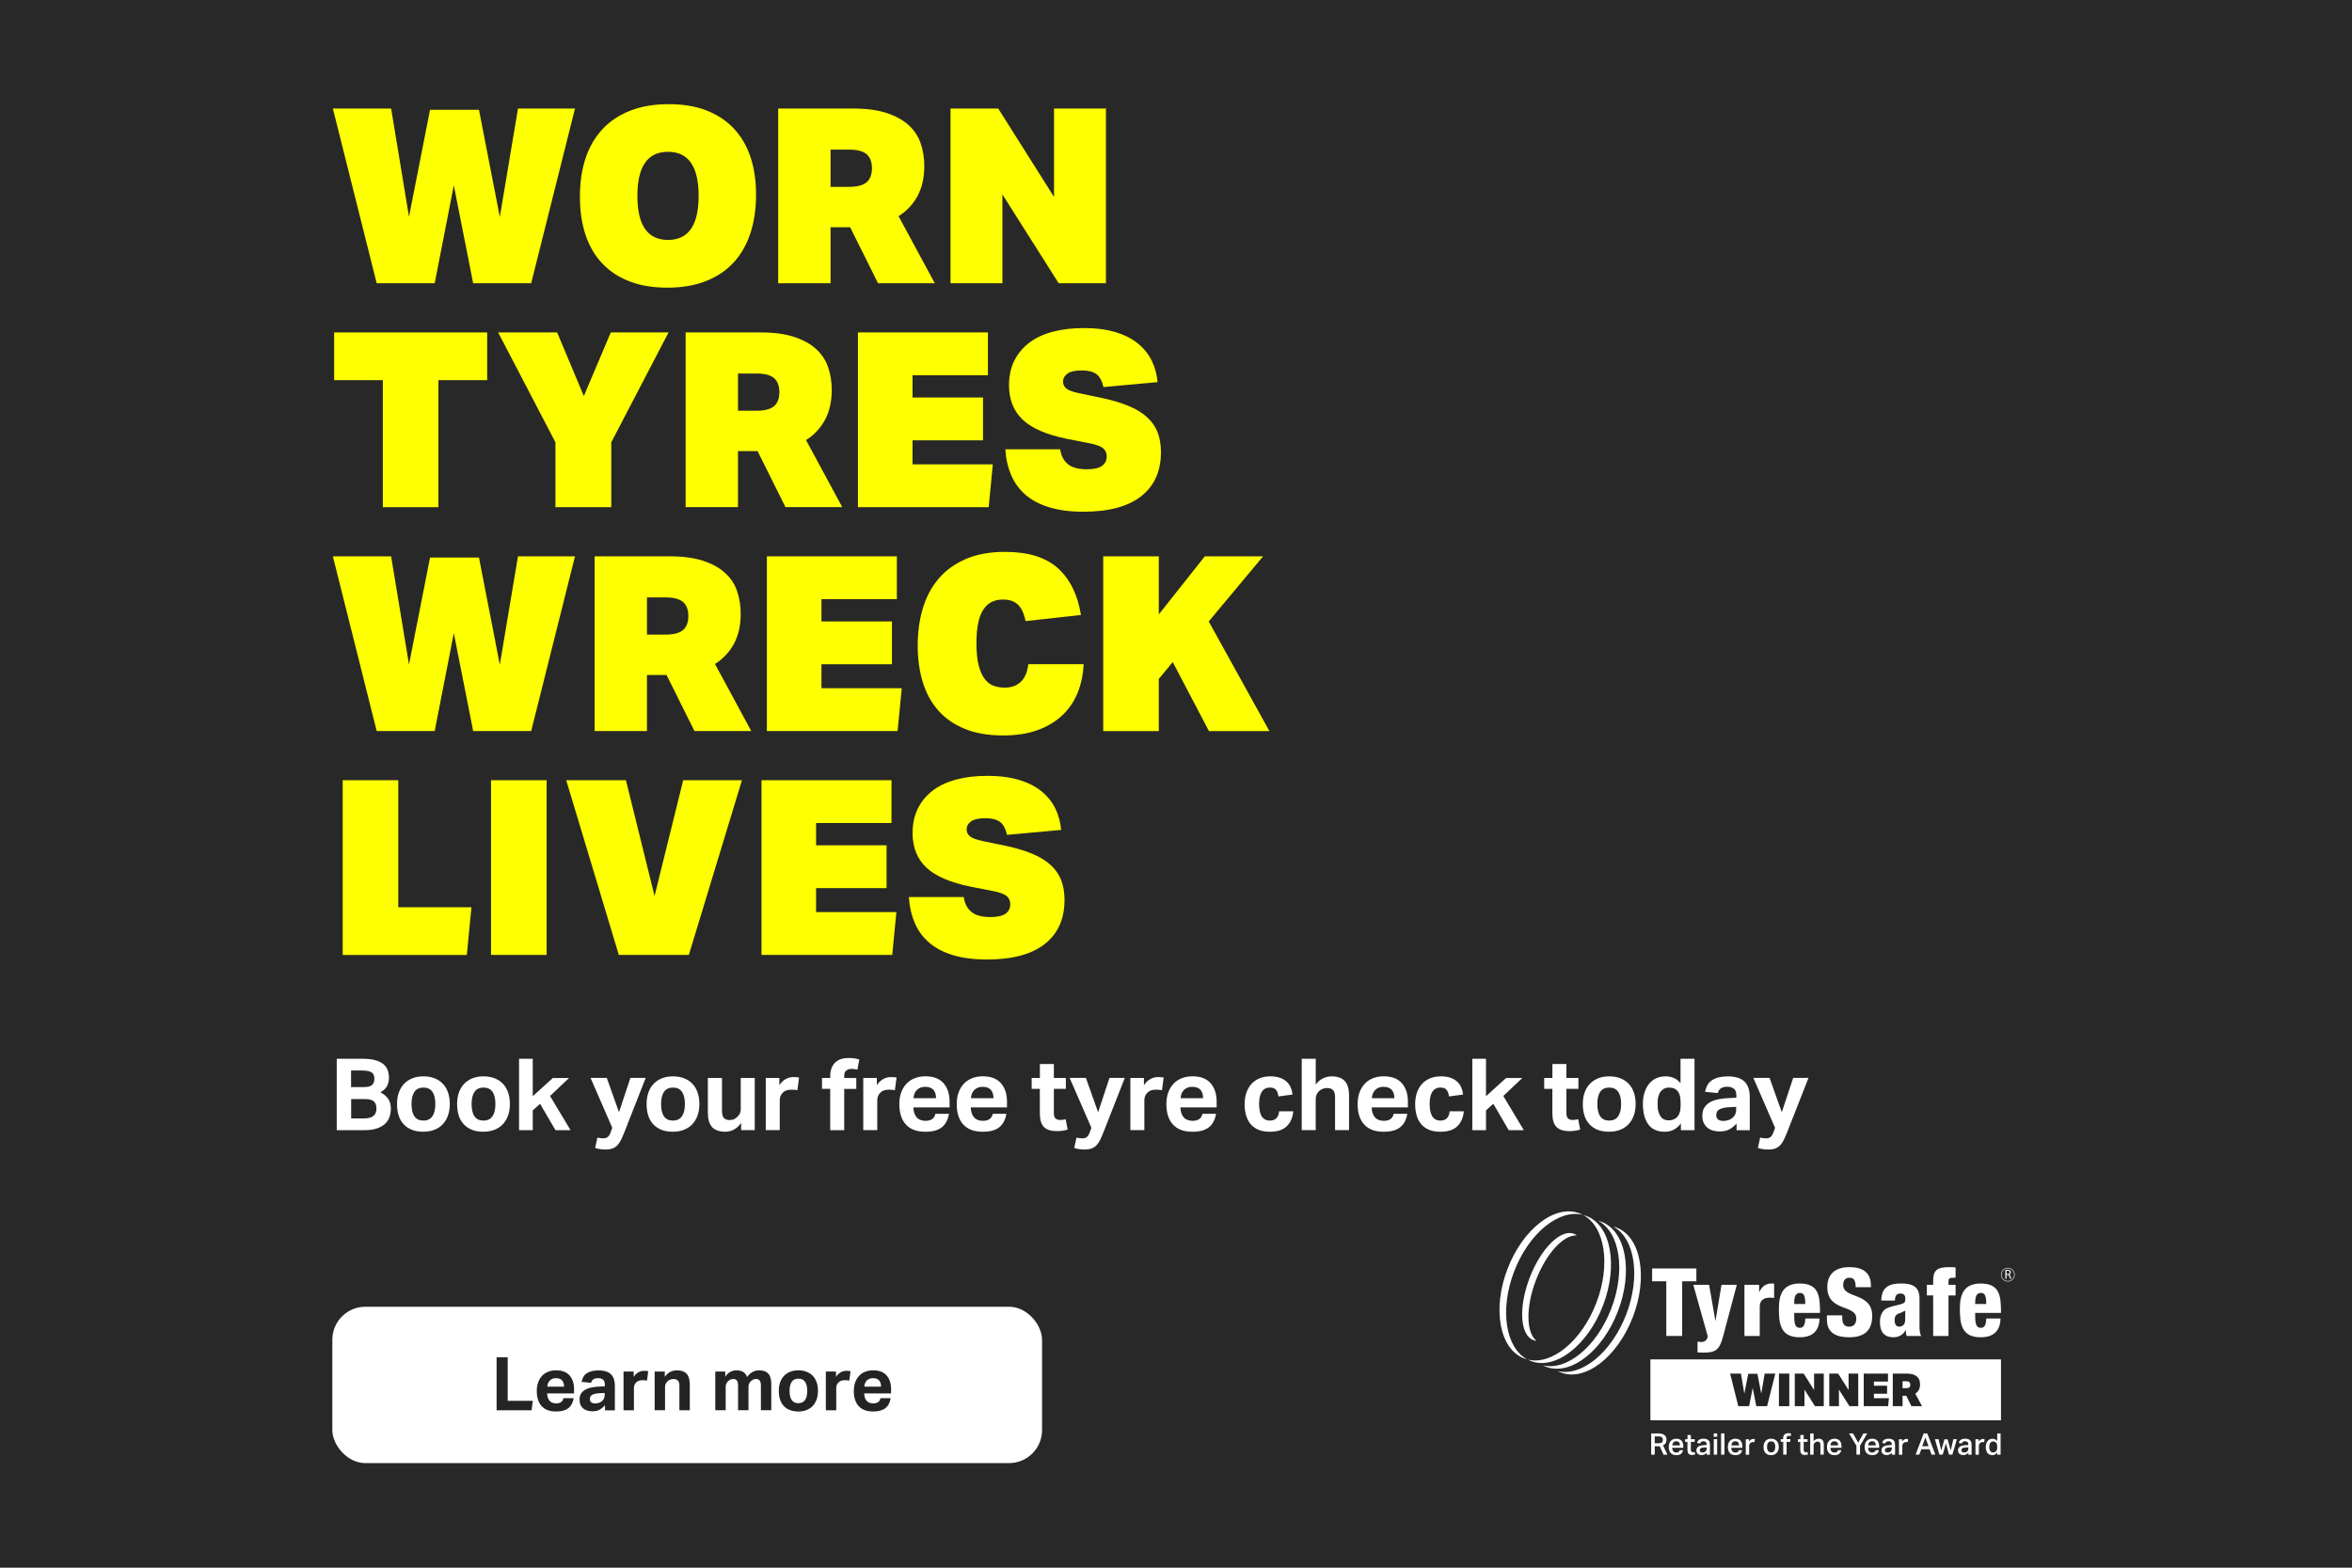 <?xml version="1.0" encoding="UTF-8"?>
<svg id="Tyre_Offer" xmlns="http://www.w3.org/2000/svg" viewBox="0 0 570 380">
  <defs>
    <style>
      .cls-1, .cls-2 {
        fill: none;
      }

      .cls-3 {
        isolation: isolate;
      }

      .cls-4 {
        fill: #feff00;
      }

      .cls-5 {
        fill: #fff;
      }

      .cls-6 {
        fill: #242424;
      }

      .cls-7 {
        fill: #282828;
      }

      .cls-2 {
        stroke: #fff;
        stroke-width: .13px;
      }
    </style>
  </defs>
  <rect class="cls-7" y="0" width="570" height="380"/>
  <g>
    <rect class="cls-5" x="80.54" y="316.75" width="172" height="37.9" rx="8" ry="8"/>
    <g class="cls-3">
      <g class="cls-3">
        <path class="cls-6" d="M120.36,329h2.68v10.55h6.08l-.29,2.3h-8.48v-12.85Z"/>
        <path class="cls-6" d="M139.02,338.92c-.17,1.06-.59,1.86-1.27,2.4-.68.55-1.67.82-2.96.82-1.56,0-2.73-.43-3.52-1.3-.79-.86-1.18-2.09-1.18-3.67,0-.79.11-1.5.34-2.12s.55-1.14.96-1.58.91-.76,1.48-.98c.58-.22,1.21-.33,1.91-.33,1.44,0,2.52.41,3.25,1.24.73.83,1.09,1.94,1.09,3.35v1.01h-6.52c.02.76.22,1.35.58,1.77.36.43.9.64,1.62.64,1,0,1.58-.42,1.76-1.26h2.45ZM136.7,336.11c0-.65-.16-1.15-.48-1.51s-.81-.54-1.48-.54c-.34,0-.63.05-.88.16-.25.11-.47.25-.64.44-.17.19-.31.4-.41.65s-.15.51-.16.8h4.05Z"/>
        <path class="cls-6" d="M146.6,340.66c-.37.42-.79.76-1.25,1.03s-1.06.4-1.79.4c-.42,0-.82-.05-1.2-.16-.38-.11-.71-.28-.99-.5-.28-.23-.51-.52-.67-.87-.17-.35-.25-.78-.25-1.27,0-.65.14-1.18.43-1.58.29-.41.67-.73,1.13-.95.47-.23.99-.39,1.58-.49.58-.1,1.17-.16,1.77-.18l1.21-.05v-.47c0-.58-.16-.97-.48-1.19-.32-.22-.69-.32-1.12-.32-1,0-1.57.38-1.71,1.13l-2.3-.22c.17-.98.6-1.7,1.3-2.13.7-.44,1.63-.66,2.81-.66.72,0,1.33.09,1.84.26s.91.42,1.22.75c.31.32.53.72.67,1.18.14.46.21.98.21,1.56v5.94h-2.38v-1.19ZM146.55,337.65l-1.12.05c-.53.02-.95.08-1.28.16-.32.08-.57.19-.75.31s-.29.27-.35.44-.09.35-.09.56c0,.31.11.56.32.74.22.18.52.27.9.27.65,0,1.18-.15,1.58-.45.23-.17.41-.38.56-.64.14-.26.22-.58.22-.96v-.49Z"/>
        <path class="cls-6" d="M151.12,332.45h2.45v1.31c.31-.49.69-.86,1.13-1.11.44-.25.91-.37,1.4-.37.24,0,.44,0,.59.03.16.02.29.04.41.06l-.31,2.29c-.29-.07-.64-.11-1.06-.11-.28,0-.54.03-.79.1-.25.07-.48.19-.68.37-.22.19-.38.41-.48.65-.1.24-.15.49-.15.74v5.44h-2.52v-9.4Z"/>
        <path class="cls-6" d="M158.66,332.45h2.45v1.3c.37-.55.81-.95,1.32-1.21.51-.25,1.04-.38,1.59-.38,1.07,0,1.86.28,2.38.84.52.56.77,1.44.77,2.64v6.21h-2.52v-5.87c0-.66-.13-1.11-.38-1.35s-.59-.36-1.01-.36c-.32,0-.6.05-.84.14-.23.1-.45.23-.66.41-.17.17-.31.37-.42.6-.11.23-.17.49-.17.76v5.65h-2.52v-9.4Z"/>
        <path class="cls-6" d="M173.31,332.45h2.45v1.26c.35-.53.76-.92,1.22-1.17.47-.25.96-.38,1.48-.38.68,0,1.24.14,1.67.41.43.28.74.68.92,1.21.43-.58.89-.99,1.37-1.24.48-.25,1.01-.38,1.58-.38.97,0,1.7.27,2.19.8.49.53.73,1.4.73,2.6v6.28h-2.52v-5.94c0-.33-.03-.61-.09-.82s-.14-.38-.24-.5c-.1-.12-.23-.2-.37-.25s-.29-.07-.45-.07c-.25,0-.48.04-.69.13s-.42.23-.62.43c-.17.17-.3.36-.4.58-.1.22-.15.44-.15.68v5.76h-2.52v-5.94c0-.33-.03-.61-.09-.82s-.14-.38-.24-.5c-.1-.12-.23-.2-.37-.25s-.29-.07-.45-.07c-.25,0-.48.04-.69.13s-.42.23-.62.43c-.17.17-.3.37-.4.6-.1.23-.15.49-.15.76v5.65h-2.52v-9.4Z"/>
        <path class="cls-6" d="M193.49,342.14c-1.51,0-2.68-.43-3.51-1.3-.83-.86-1.24-2.1-1.24-3.71,0-.77.11-1.46.33-2.08.22-.62.54-1.14.95-1.57.41-.43.92-.75,1.5-.98s1.24-.34,1.96-.34,1.39.11,1.98.34,1.09.55,1.5.98c.41.43.73.95.95,1.57.22.62.32,1.31.32,2.08s-.11,1.48-.33,2.1-.54,1.14-.95,1.58c-.41.43-.92.76-1.5.99-.59.23-1.24.34-1.96.34ZM193.49,340.12c.72,0,1.26-.26,1.61-.77s.53-1.25.53-2.21-.18-1.69-.53-2.2-.89-.76-1.61-.76-1.26.25-1.61.76c-.35.5-.53,1.24-.53,2.2s.17,1.71.52,2.22c.35.51.89.77,1.62.77Z"/>
        <path class="cls-6" d="M200.15,332.45h2.45v1.31c.31-.49.69-.86,1.13-1.11.44-.25.91-.37,1.4-.37.24,0,.44,0,.59.03.16.02.29.04.41.06l-.31,2.29c-.29-.07-.64-.11-1.06-.11-.28,0-.54.03-.79.1-.25.07-.48.19-.68.37-.22.19-.38.41-.48.65-.1.24-.15.49-.15.74v5.44h-2.52v-9.4Z"/>
        <path class="cls-6" d="M215.85,338.92c-.17,1.06-.59,1.86-1.27,2.4-.68.55-1.67.82-2.96.82-1.56,0-2.73-.43-3.52-1.3-.79-.86-1.18-2.09-1.18-3.67,0-.79.11-1.5.34-2.12s.55-1.14.96-1.58.91-.76,1.48-.98c.58-.22,1.21-.33,1.91-.33,1.44,0,2.52.41,3.25,1.24.73.83,1.09,1.94,1.09,3.35v1.01h-6.52c.02.76.22,1.35.58,1.77.36.43.9.64,1.62.64,1,0,1.58-.42,1.76-1.26h2.45ZM213.52,336.11c0-.65-.16-1.15-.48-1.51s-.81-.54-1.48-.54c-.34,0-.63.05-.88.16-.25.11-.47.25-.64.44-.17.19-.31.4-.41.65s-.15.51-.16.8h4.05Z"/>
      </g>
    </g>
  </g>
  <g>
    <polygon class="cls-5" points="403.82 310.58 400.39 310.58 400.39 307.47 411.11 307.47 411.11 310.58 407.67 310.58 407.67 323.83 403.82 323.83 403.82 310.58"/>
    <path class="cls-5" d="M410.35,311.43h3.85l1.51,8.68h.05l1.44-8.68h3.71l-3.32,12.49c-.85,3.18-1.72,3.94-4.6,3.94-.6,0-1.12,0-1.6-.05v-2.61c.3.05.62.09.92.09.71,0,1.35-.3,1.56-1.37l-3.51-12.49Z"/>
    <path class="cls-5" d="M422.75,311.43h3.57v1.74h.05c.48-1.1,1.42-2.06,2.98-2.06.18,0,.37,0,.6.05v3.48c-.37-.07-.66-.09-1.03-.09-1.49,0-2.45.62-2.45,2.25v7.03h-3.71v-12.39Z"/>
    <path class="cls-5" d="M437.5,316.08c0-1.74-.23-2.68-1.26-2.68-1.21,0-1.42,1.01-1.42,2.68h2.68ZM434.82,318.24v.76c0,1.92.28,2.86,1.35,2.86.96,0,1.26-.71,1.35-2.27h3.44c-.07,3.07-1.74,4.56-4.81,4.56-4.67,0-5.04-3.28-5.04-6.96,0-3.48,1.01-6.07,5.04-6.07,4.6,0,4.93,2.91,4.93,7.13h-6.25Z"/>
    <path class="cls-5" d="M446.46,318.83v.57c0,1.24.34,2.18,1.67,2.18s1.74-1.01,1.74-1.95c0-3.53-7.03-1.56-7.03-7.67,0-2.61,1.4-4.81,5.36-4.81s5.22,1.95,5.22,4.47v.39h-3.71c0-.78-.09-1.35-.32-1.72-.23-.39-.6-.57-1.17-.57-.96,0-1.53.57-1.53,1.76,0,3.41,7.03,1.7,7.03,7.47,0,3.71-2.06,5.2-5.59,5.2-2.8,0-5.38-.85-5.38-4.26v-1.05h3.71Z"/>
    <path class="cls-5" d="M460.23,321.58c.78,0,1.49-.46,1.49-1.7,0-1.03.02-1.67.02-2.18-1.17.62-1.67.64-2.02.92-.39.3-.57.69-.57,1.37,0,.99.39,1.58,1.08,1.58M455.93,315.23c.02-1.7.53-2.73,1.4-3.32.87-.6,1.92-.8,3.46-.8,3.05,0,4.4,1.05,4.4,3.67v6.37c0,.94,0,2.13.44,2.68h-3.57c-.14-.44-.18-.94-.21-1.42h-.05c-.5,1.1-1.67,1.74-2.91,1.74-2.09,0-3.3-1.1-3.3-3.78,0-1.44.6-2.66,1.51-3.16.92-.5,2.29-.73,3.32-1.01,1.12-.3,1.33-.48,1.33-1.42,0-.76-.34-1.24-1.17-1.24-1.03,0-1.33.62-1.35,1.7h-3.3Z"/>
    <path class="cls-5" d="M468.5,314h-1.53v-2.57h1.53v-1.03c0-2.29.76-3.25,3.78-3.25.69,0,1.17.02,1.65.07v2.5h-.53c-1.01,0-1.19.23-1.19.94v.78h1.72v2.57h-1.72v9.83h-3.71v-9.83Z"/>
    <path class="cls-5" d="M481.36,316.08c0-1.74-.23-2.68-1.26-2.68-1.21,0-1.42,1.01-1.42,2.68h2.68ZM478.68,318.24v.76c0,1.92.28,2.86,1.35,2.86.96,0,1.26-.71,1.35-2.27h3.44c-.07,3.07-1.74,4.56-4.81,4.56-4.67,0-5.04-3.28-5.04-6.96,0-3.48,1.01-6.07,5.04-6.07,4.6,0,4.93,2.91,4.93,7.13h-6.25Z"/>
    <path class="cls-5" d="M486.28,308.82h.28c.29,0,.48-.16.48-.4,0-.28-.2-.4-.49-.4-.13,0-.22.01-.27.03v.78ZM486,307.85c.14-.03.34-.05.53-.05.29,0,.49.06.62.18.1.09.17.24.17.41,0,.28-.18.47-.4.54h0c.16.07.26.22.31.44.07.3.12.5.16.59h-.29c-.03-.06-.08-.24-.14-.51-.06-.29-.18-.41-.43-.41h-.26v.92h-.28v-2.1Z"/>
    <path class="cls-2" d="M488.19,308.97c0,.89-.72,1.6-1.6,1.6s-1.6-.72-1.6-1.6.72-1.6,1.6-1.6,1.6.72,1.6,1.6Z"/>
    <path class="cls-5" d="M390.92,297.29c.28.07.56.16.83.26,5.92,2.27,7.69,11.98,3.97,21.68-3.73,9.7-11.54,15.73-17.45,13.46-.27-.1-.54-.22-.79-.36,5.79,1.45,13.07-4.46,16.63-13.72,3.55-9.26,2.1-18.52-3.18-21.32"/>
    <path class="cls-5" d="M387.3,295.9c.28.07.56.16.83.26,5.92,2.27,7.69,11.98,3.97,21.68-3.72,9.7-11.54,15.73-17.45,13.46-.27-.1-.53-.22-.79-.36,5.79,1.45,13.07-4.46,16.62-13.72,3.55-9.26,2.1-18.52-3.18-21.32"/>
    <path class="cls-5" d="M383.68,294.51c.28.07.56.16.83.26,5.92,2.27,7.69,11.98,3.97,21.68-3.72,9.7-11.54,15.73-17.45,13.46-.27-.11-.53-.23-.79-.36,5.79,1.45,13.06-4.46,16.62-13.72,3.55-9.26,2.1-18.51-3.18-21.32"/>
    <path class="cls-5" d="M370.14,329.51c-.28-.07-.56-.16-.83-.26-5.91-2.27-7.69-11.98-3.97-21.68,3.72-9.7,11.53-15.73,17.44-13.46.27.1.54.22.79.36-5.8-1.45-13.06,4.46-16.62,13.72-3.55,9.26-2.1,18.52,3.18,21.32"/>
    <path class="cls-5" d="M370.71,309.71c2.73-7.11,7.53-11.87,10.73-10.64.26.1.5.23.72.4-3.16-.26-7.42,4.29-9.93,10.83-2.51,6.54-2.38,12.78.14,14.7-.28-.02-.55-.08-.8-.18-3.2-1.23-3.59-7.99-.86-15.1"/>
    <rect class="cls-1" x="363.39" y="293.63" width="124.86" height="59.09"/>
    <rect class="cls-5" x="399.97" y="329.51" width="84.96" height="14.76"/>
    <polygon class="cls-6" points="426.84 337.84 427.66 332.95 430.24 332.95 428.25 340.85 425.63 340.85 424.76 336.42 423.89 340.85 421.27 340.85 419.29 332.95 421.92 332.95 422.73 337.84 423.68 333 425.9 333 426.84 337.84"/>
    <rect class="cls-6" x="431.12" y="332.95" width="2.51" height="7.9"/>
    <polygon class="cls-6" points="434.96 332.95 437.12 332.95 439.64 336.94 439.64 332.95 441.99 332.95 441.99 340.85 439.85 340.85 437.31 336.83 437.31 340.85 434.96 340.85 434.96 332.95"/>
    <polygon class="cls-6" points="443.32 332.95 445.47 332.95 448 336.94 448 332.95 450.34 332.95 450.34 340.85 448.21 340.85 445.66 336.83 445.66 340.85 443.32 340.85 443.32 332.95"/>
    <polygon class="cls-6" points="451.67 332.95 457.55 332.95 457.55 334.88 454.14 334.88 454.14 335.89 457.33 335.89 457.33 337.83 454.14 337.83 454.14 338.91 457.77 338.91 457.58 340.85 451.67 340.85 451.67 332.95"/>
    <path class="cls-6" d="M461.08,336.49h.84c.37,0,.64-.07.8-.21.16-.14.24-.35.24-.63s-.08-.49-.24-.63c-.16-.14-.42-.21-.8-.21h-.84v1.68ZM465.32,335.54c0,.53-.1.98-.3,1.36s-.49.68-.86.92l1.64,3.03h-2.57l-1.26-2.53h-.89v2.53h-2.37v-7.9h3.39c.61,0,1.11.07,1.52.2.41.14.74.32.99.55s.43.51.54.82c.11.32.16.65.16,1.01"/>
    <path class="cls-5" d="M401.98,349.83c.2,0,.36-.02.49-.06.13-.04.23-.1.31-.17.07-.07.13-.16.16-.27.03-.11.05-.22.05-.35,0-.12-.02-.23-.05-.33-.04-.1-.1-.18-.18-.25-.08-.07-.2-.12-.34-.16-.14-.04-.31-.06-.52-.06h-.88v1.66h.97ZM401.91,347.45c.39,0,.71.05.96.14.25.09.45.21.6.36.15.15.25.31.31.49.06.18.09.35.09.53,0,.34-.07.62-.2.84-.13.23-.35.41-.64.55l1.07,2.25h-.95l-.92-2.05s-.09,0-.14.01c-.05,0-.1,0-.15,0h-.92v2.04h-.86v-5.15h1.76Z"/>
    <path class="cls-5" d="M407.14,350.36c0-.31-.07-.55-.22-.73-.14-.18-.38-.27-.69-.27s-.53.09-.69.27c-.16.18-.25.42-.27.73h1.88ZM407.89,351.49c-.07.39-.23.69-.5.91-.26.21-.64.32-1.14.32-.6,0-1.05-.17-1.36-.52-.31-.34-.47-.83-.47-1.45,0-.32.04-.61.13-.86.09-.25.21-.46.38-.63.16-.17.35-.3.58-.39.22-.09.47-.13.74-.13.29,0,.54.04.75.13.21.09.39.21.53.38.14.16.24.35.31.58.07.22.1.47.1.75v.36h-2.69c0,.34.1.62.26.83.16.21.41.32.74.32.26,0,.45-.05.58-.15.13-.1.22-.25.26-.43h.79Z"/>
    <path class="cls-5" d="M408.37,349.5v-.65h.59v-1.01h.82v1.01h.93v.65h-.93v1.96c0,.19.04.33.12.42.08.09.2.13.35.13.08,0,.16,0,.23-.01.07,0,.15-.03.22-.05l.12.61c-.23.08-.48.12-.75.12-.42,0-.71-.11-.87-.32-.17-.21-.25-.54-.25-.96v-1.89h-.59Z"/>
    <path class="cls-5" d="M413.09,350.85c-.25.01-.44.04-.6.08-.15.04-.27.09-.35.15-.08.06-.14.13-.16.21-.03.08-.04.16-.04.26,0,.16.05.29.16.38.1.09.26.14.46.14.36,0,.63-.09.8-.27.17-.18.26-.43.26-.74v-.22l-.53.02ZM413.63,352.11c-.14.17-.31.31-.51.42-.2.11-.45.17-.74.17-.18,0-.34-.02-.5-.07-.15-.05-.29-.11-.4-.21-.11-.09-.2-.21-.27-.35-.06-.14-.1-.31-.1-.5,0-.26.06-.47.17-.63.12-.16.27-.29.45-.38.19-.09.39-.16.62-.19.23-.04.46-.06.69-.07l.56-.03v-.16c0-.28-.07-.48-.21-.59-.14-.11-.32-.16-.54-.16-.26,0-.44.04-.57.13-.12.09-.2.21-.24.38l-.75-.08c.07-.37.23-.63.5-.8.26-.17.63-.25,1.09-.25.3,0,.54.04.74.12.19.08.35.18.47.32.12.13.2.29.24.48.05.19.07.39.07.61v2.35h-.79v-.49Z"/>
    <rect class="cls-1" x="363.39" y="293.63" width="124.86" height="59.09"/>
    <path class="cls-5" d="M415.33,352.6h.82v-3.75h-.82v3.75ZM415.31,348.27h.85v-.82h-.85v.82Z"/>
    <rect class="cls-5" x="417.1" y="347.45" width=".82" height="5.15"/>
    <path class="cls-5" d="M421.46,350.36c0-.31-.07-.55-.22-.73-.14-.18-.38-.27-.69-.27s-.53.09-.69.27c-.16.18-.25.42-.27.73h1.88ZM422.21,351.49c-.07.39-.23.69-.5.91-.26.21-.64.32-1.14.32-.6,0-1.05-.17-1.36-.52-.31-.34-.47-.83-.47-1.45,0-.32.04-.61.13-.86.09-.25.21-.46.38-.63.16-.17.35-.3.58-.39.22-.09.47-.13.74-.13.29,0,.54.04.75.13.21.09.39.21.53.38.14.16.24.35.31.58.07.22.1.47.1.75v.36h-2.69c0,.34.1.62.26.83.16.21.41.32.74.32.26,0,.45-.05.58-.15.13-.1.22-.25.26-.43h.79Z"/>
    <path class="cls-5" d="M423.86,348.86v.56c.13-.2.29-.35.47-.46s.38-.16.58-.16c.08,0,.15,0,.21,0,.06,0,.11.01.16.02l-.09.76c-.05-.01-.11-.02-.17-.03-.06,0-.13,0-.19,0-.15,0-.29.03-.4.08-.12.05-.21.12-.29.2-.08.08-.14.17-.18.28-.04.1-.06.21-.06.31v2.2h-.82v-3.75h.8Z"/>
    <path class="cls-5" d="M429.23,352.05c.35,0,.6-.12.76-.36.16-.24.24-.56.24-.98s-.08-.73-.24-.97c-.16-.24-.41-.35-.76-.35s-.6.12-.76.36c-.16.24-.24.56-.24.96s.08.73.23.97c.16.24.41.36.77.36M429.22,352.72c-.59,0-1.04-.17-1.36-.52-.32-.35-.48-.84-.48-1.47,0-.3.04-.57.13-.82.08-.25.21-.45.36-.63.16-.17.35-.31.58-.4s.49-.14.79-.14.56.05.79.15c.23.1.42.23.58.41.16.17.27.38.35.62.08.24.12.51.12.8,0,.33-.05.61-.14.86-.09.25-.22.46-.39.63-.17.17-.36.3-.59.39-.23.09-.48.13-.75.13"/>
    <path class="cls-5" d="M431.55,349.5v-.65h.58v-.22c0-.2.03-.38.09-.53.06-.15.14-.28.24-.38.1-.1.23-.18.37-.23.14-.05.3-.08.47-.09.03,0,.06,0,.09,0,.03,0,.06,0,.1,0,.1.01.2.02.29.03.09,0,.19.03.3.06l-.12.61c-.15-.04-.3-.07-.43-.07-.15,0-.29.04-.39.13-.11.09-.16.23-.16.44v.24h.91v.65h-.91v3.1h-.82v-3.1h-.58Z"/>
    <path class="cls-5" d="M435.71,349.5v-.65h.59v-1.01h.82v1.01h.93v.65h-.93v1.96c0,.19.04.33.12.42.08.09.2.13.35.13.08,0,.16,0,.23-.01.07,0,.15-.03.22-.05l.12.61c-.23.08-.48.12-.75.12-.42,0-.71-.11-.87-.32-.17-.21-.25-.54-.25-.96v-1.89h-.59Z"/>
    <path class="cls-5" d="M439.52,347.45v1.92c.15-.22.34-.38.54-.48.21-.1.43-.16.67-.16.84,0,1.26.46,1.26,1.39v2.48h-.82v-2.35c0-.3-.06-.52-.17-.64-.11-.12-.27-.18-.49-.18-.15,0-.28.03-.41.08-.12.05-.23.12-.31.21-.09.09-.15.19-.2.3-.05.11-.07.23-.07.35v2.24h-.82v-5.15h.82Z"/>
    <path class="cls-5" d="M445.47,350.36c0-.31-.07-.55-.22-.73-.14-.18-.38-.27-.69-.27s-.53.09-.69.27c-.16.18-.25.42-.27.73h1.88ZM446.23,351.49c-.07.39-.23.69-.5.91-.26.21-.64.32-1.14.32-.6,0-1.05-.17-1.36-.52-.31-.34-.47-.83-.47-1.45,0-.32.04-.61.13-.86.09-.25.21-.46.38-.63.16-.17.35-.3.58-.39.22-.09.47-.13.74-.13.29,0,.54.04.75.13.21.09.39.21.53.38.14.16.24.35.31.58.07.22.1.47.1.75v.36h-2.69c0,.34.1.62.26.83.16.21.41.32.74.32.26,0,.45-.05.58-.15.13-.1.22-.25.26-.43h.79Z"/>
    <rect class="cls-1" x="363.39" y="293.63" width="124.86" height="59.09"/>
    <polygon class="cls-5" points="451.6 347.45 450.33 349.69 449.08 347.45 448.11 347.45 449.9 350.46 449.9 352.6 450.77 352.6 450.77 350.46 452.52 347.45 451.6 347.45"/>
    <path class="cls-5" d="M454.61,350.36c0-.31-.07-.55-.22-.73-.14-.18-.38-.27-.69-.27s-.53.09-.69.27c-.16.18-.25.42-.27.73h1.88ZM455.36,351.49c-.07.39-.23.69-.5.91-.26.21-.64.32-1.14.32-.6,0-1.05-.17-1.36-.52-.31-.34-.47-.83-.47-1.45,0-.32.04-.61.13-.86.09-.25.21-.46.38-.63.16-.17.35-.3.58-.39.22-.09.47-.13.74-.13.29,0,.54.04.75.13.21.09.39.21.53.38.14.16.24.35.31.58.07.22.1.47.1.75v.36h-2.69c0,.34.1.62.26.83.16.21.41.32.74.32.26,0,.45-.05.58-.15.13-.1.22-.25.26-.43h.79Z"/>
    <path class="cls-5" d="M457.95,350.85c-.25.01-.44.04-.6.08-.15.04-.27.09-.35.15-.08.06-.14.13-.16.21-.03.08-.04.16-.04.26,0,.16.05.29.16.38.1.09.26.14.46.14.36,0,.63-.09.8-.27.17-.18.26-.43.26-.74v-.22l-.53.02ZM458.49,352.11c-.14.17-.31.31-.51.42-.2.11-.45.17-.74.17-.18,0-.34-.02-.5-.07-.15-.05-.29-.11-.4-.21-.11-.09-.2-.21-.27-.35-.06-.14-.1-.31-.1-.5,0-.26.06-.47.17-.63.12-.16.27-.29.45-.38.19-.09.39-.16.62-.19.23-.04.46-.06.69-.07l.56-.03v-.16c0-.28-.07-.48-.21-.59-.14-.11-.32-.16-.54-.16-.26,0-.44.04-.57.13-.12.09-.2.21-.24.38l-.75-.08c.07-.37.23-.63.5-.8.26-.17.63-.25,1.09-.25.3,0,.55.04.74.12.19.08.35.18.47.32.12.13.2.29.24.48.05.19.07.39.07.61v2.35h-.79v-.49Z"/>
    <path class="cls-5" d="M460.98,348.86v.56c.13-.2.29-.35.47-.46s.38-.16.58-.16c.08,0,.15,0,.21,0,.06,0,.11.01.16.02l-.09.76c-.05-.01-.11-.02-.17-.03-.06,0-.13,0-.19,0-.15,0-.29.03-.4.08-.12.05-.21.12-.29.2-.08.08-.14.17-.18.28-.04.1-.06.21-.06.31v2.2h-.82v-3.75h.8Z"/>
    <rect class="cls-1" x="363.39" y="293.63" width="124.86" height="59.09"/>
    <path class="cls-5" d="M466.61,348.44l.76,2.12h-1.52l.76-2.12ZM466.2,347.45l-1.96,5.15h.9l.48-1.31h2l.48,1.31h.93l-1.96-5.15h-.87Z"/>
    <polygon class="cls-5" points="473.39 348.85 472.76 351.59 471.99 348.88 471.24 348.88 470.45 351.59 469.81 348.85 468.92 348.85 470.01 352.6 470.81 352.6 471.58 349.87 472.34 352.6 473.15 352.6 474.25 348.85 473.39 348.85"/>
    <path class="cls-5" d="M476.5,350.85c-.25.01-.44.04-.6.08-.15.04-.27.09-.35.15-.08.06-.14.13-.16.21-.03.08-.04.16-.04.26,0,.16.05.29.16.38.1.09.26.14.46.14.36,0,.63-.09.8-.27.17-.18.26-.43.26-.74v-.22l-.53.02ZM477.04,352.11c-.14.17-.31.31-.51.42-.2.11-.45.17-.74.17-.18,0-.34-.02-.5-.07-.15-.05-.29-.11-.4-.21-.11-.09-.2-.21-.27-.35-.06-.14-.1-.31-.1-.5,0-.26.06-.47.17-.63.12-.16.27-.29.45-.38.19-.09.39-.16.62-.19.23-.04.46-.06.69-.07l.56-.03v-.16c0-.28-.07-.48-.21-.59-.14-.11-.32-.16-.54-.16-.26,0-.44.04-.57.13-.12.09-.2.21-.24.38l-.75-.08c.07-.37.23-.63.5-.8.26-.17.63-.25,1.09-.25.3,0,.54.04.74.12.19.08.35.18.47.32.12.13.2.29.24.48.05.19.07.39.07.61v2.35h-.79v-.49Z"/>
    <path class="cls-5" d="M479.53,348.86v.56c.13-.2.29-.35.47-.46s.38-.16.58-.16c.08,0,.15,0,.21,0,.06,0,.11.01.16.02l-.09.76c-.05-.01-.11-.02-.17-.03-.06,0-.13,0-.19,0-.15,0-.29.03-.4.08-.12.05-.21.12-.29.2-.08.08-.14.17-.18.28-.04.1-.06.21-.06.31v2.2h-.82v-3.75h.8Z"/>
    <path class="cls-5" d="M484.02,350.65c0-.24-.03-.44-.08-.6-.05-.16-.12-.29-.21-.38-.09-.09-.19-.16-.31-.2-.12-.04-.24-.06-.37-.06-.3,0-.54.11-.7.33-.17.22-.25.55-.25.99,0,.24.02.45.07.62.05.17.11.31.19.41.08.11.18.18.29.23.11.05.23.07.36.07.3,0,.54-.1.73-.29.19-.2.28-.5.28-.92v-.2ZM484.03,352.09c-.15.21-.33.37-.52.47-.19.1-.42.16-.68.16s-.5-.05-.7-.14c-.2-.1-.36-.23-.49-.41-.13-.18-.23-.39-.29-.63-.06-.24-.1-.51-.1-.8,0-.27.03-.53.1-.77.07-.24.17-.44.3-.62.13-.18.29-.32.48-.42.19-.11.41-.16.66-.17.05,0,.1,0,.14,0,.05,0,.1,0,.15.01.17.02.33.07.49.14.16.07.31.2.45.37v-1.82h.82v5.15h-.8v-.51Z"/>
    <rect class="cls-1" x="363.39" y="293.63" width="124.86" height="59.09"/>
  </g>
  <g>
    <path class="cls-4" d="M121.14,52.53l4.39-26.22h13.82l-10.62,42.35h-14.06l-4.69-23.73-4.63,23.73h-14.06l-10.62-42.35h14.12l4.33,26.22,5.1-25.92h11.86l5.04,25.92Z"/>
    <path class="cls-4" d="M161.71,69.73c-3.44,0-6.48-.5-9.11-1.51-2.63-1.01-4.84-2.46-6.64-4.36-1.8-1.9-3.15-4.21-4.06-6.94-.91-2.73-1.36-5.81-1.36-9.25s.45-6.53,1.36-9.28c.91-2.75,2.27-5.1,4.09-7.06,1.82-1.96,4.07-3.46,6.76-4.51,2.69-1.05,5.79-1.57,9.31-1.57s6.48.5,9.11,1.51c2.63,1.01,4.84,2.46,6.64,4.36,1.8,1.9,3.15,4.2,4.06,6.91.91,2.71,1.36,5.78,1.36,9.22s-.47,6.55-1.39,9.34c-.93,2.79-2.29,5.15-4.09,7.09-1.8,1.94-4.04,3.43-6.73,4.48-2.69,1.05-5.79,1.57-9.31,1.57ZM161.89,58.16c4.94,0,7.42-3.56,7.42-10.68s-2.47-10.68-7.42-10.68-7.42,3.56-7.42,10.68,2.47,10.68,7.42,10.68Z"/>
    <path class="cls-4" d="M224,40.19c0,2.85-.54,5.28-1.63,7.3-1.09,2.02-2.62,3.66-4.6,4.92l8.78,16.25h-13.76l-6.76-13.58h-4.75v13.58h-12.69V26.31h18.18c3.25,0,5.97.37,8.17,1.1,2.2.73,3.97,1.72,5.32,2.97s2.31,2.72,2.88,4.42c.57,1.7.86,3.5.86,5.4ZM201.28,45.29h4.48c2,0,3.43-.38,4.28-1.13.85-.75,1.27-1.88,1.27-3.38s-.42-2.63-1.27-3.38c-.85-.75-2.27-1.13-4.28-1.13h-4.48v9.02Z"/>
    <path class="cls-4" d="M230.35,26.31h11.57l13.52,21.42v-21.42h12.58v42.35h-11.45l-13.64-21.53v21.53h-12.58V26.31Z"/>
    <path class="cls-4" d="M92.78,92.15h-11.8v-11.57h37.08v11.57h-11.81v30.79h-13.47v-30.79Z"/>
    <path class="cls-4" d="M135.02,80.58l6.47,15.42,6.53-15.42h14l-13.88,26.64v15.72h-13.53v-15.72l-13.88-26.64h14.3Z"/>
    <path class="cls-4" d="M201.57,94.46c0,2.85-.54,5.28-1.63,7.3-1.09,2.02-2.62,3.66-4.6,4.92l8.78,16.25h-13.76l-6.76-13.58h-4.75v13.58h-12.69v-42.35h18.18c3.25,0,5.97.37,8.17,1.1,2.2.73,3.97,1.72,5.32,2.97s2.31,2.72,2.88,4.42c.57,1.7.86,3.5.86,5.4ZM178.85,99.56h4.48c2,0,3.43-.38,4.28-1.13.85-.75,1.27-1.88,1.27-3.38s-.42-2.63-1.27-3.38c-.85-.75-2.27-1.13-4.28-1.13h-4.48v9.02Z"/>
    <path class="cls-4" d="M207.92,80.58h31.5v10.38h-18.27v5.4h17.08v10.38h-17.08v5.81h19.46l-1.01,10.38h-31.68v-42.35Z"/>
    <path class="cls-4" d="M256.92,108.88c.24,1.58.86,2.79,1.87,3.62s2.54,1.25,4.6,1.25c1.66,0,2.88-.27,3.65-.8.77-.53,1.16-1.31,1.16-2.34,0-.79-.27-1.42-.8-1.9-.53-.47-1.53-.87-3-1.19l-5.75-1.13c-4.94-.99-8.53-2.53-10.77-4.63-2.23-2.1-3.35-4.88-3.35-8.36,0-2.25.42-4.24,1.28-5.96.85-1.72,2.06-3.17,3.62-4.36,1.56-1.19,3.46-2.08,5.69-2.67,2.23-.59,4.74-.89,7.5-.89,3,0,5.61.34,7.8,1.01,2.19.67,4.01,1.61,5.46,2.82,1.44,1.21,2.54,2.6,3.29,4.18.75,1.58,1.21,3.28,1.36,5.1l-13.11,1.19c-.36-1.54-.94-2.6-1.75-3.17-.81-.57-1.97-.86-3.47-.86-1.62,0-2.79.26-3.5.77-.71.51-1.07,1.17-1.07,1.96,0,.67.27,1.23.8,1.66.53.44,1.55.81,3.06,1.13l5.69,1.19c2.57.55,4.75,1.22,6.55,1.99,1.8.77,3.26,1.69,4.39,2.76,1.13,1.07,1.95,2.28,2.46,3.65.51,1.36.77,2.94.77,4.72,0,4.59-1.59,8.14-4.77,10.65-3.18,2.51-7.86,3.77-14.03,3.77-3.12,0-5.84-.35-8.16-1.04s-4.24-1.69-5.78-3c-1.54-1.31-2.72-2.9-3.53-4.78-.81-1.88-1.3-3.98-1.45-6.32h13.29Z"/>
    <path class="cls-4" d="M121.14,161.07l4.39-26.22h13.82l-10.62,42.35h-14.06l-4.69-23.73-4.63,23.73h-14.06l-10.62-42.35h14.12l4.33,26.22,5.1-25.92h11.86l5.04,25.92Z"/>
    <path class="cls-4" d="M179.51,148.73c0,2.85-.54,5.28-1.63,7.3-1.09,2.02-2.62,3.66-4.6,4.92l8.78,16.25h-13.76l-6.76-13.58h-4.75v13.58h-12.69v-42.35h18.18c3.25,0,5.97.37,8.17,1.1,2.2.73,3.97,1.72,5.32,2.97s2.31,2.72,2.88,4.42c.57,1.7.86,3.5.86,5.4ZM156.79,153.83h4.48c2,0,3.43-.38,4.28-1.13.85-.75,1.27-1.88,1.27-3.38s-.42-2.63-1.27-3.38c-.85-.75-2.27-1.13-4.28-1.13h-4.48v9.02Z"/>
    <path class="cls-4" d="M185.85,134.85h31.5v10.38h-18.27v5.4h17.08v10.38h-17.08v5.81h19.46l-1.01,10.38h-31.68v-42.35Z"/>
    <path class="cls-4" d="M262.62,161.01c-.12,2.45-.59,4.73-1.42,6.82-.83,2.1-2.05,3.92-3.65,5.46-1.6,1.54-3.6,2.76-5.99,3.65-2.39.89-5.21,1.33-8.45,1.33-3.6,0-6.7-.53-9.31-1.6-2.61-1.07-4.76-2.56-6.44-4.48-1.68-1.92-2.93-4.21-3.74-6.88-.81-2.67-1.22-5.61-1.22-8.81s.4-6.19,1.22-8.96c.81-2.77,2.08-5.17,3.8-7.21,1.72-2.04,3.92-3.64,6.58-4.81,2.67-1.17,5.86-1.75,9.58-1.75,5.62,0,9.89,1.33,12.81,3.97,2.93,2.65,4.78,6.43,5.58,11.33l-13.41,1.48c-.16-.75-.37-1.44-.62-2.08-.26-.63-.59-1.19-1.01-1.66s-.94-.84-1.57-1.1c-.63-.26-1.4-.39-2.31-.39-2.14,0-3.74.85-4.81,2.55-1.07,1.7-1.6,4.37-1.6,8.01,0,2.25.19,4.08.56,5.49.38,1.4.88,2.5,1.51,3.29.63.79,1.36,1.33,2.19,1.6.83.28,1.68.42,2.55.42,1.62,0,2.93-.46,3.92-1.39.99-.93,1.6-2.36,1.84-4.3h13.41Z"/>
    <path class="cls-4" d="M284.21,160.48l-3.38,4.09v12.64h-13.47v-42.35h13.47v14.06l11.15-14.06h14.12l-13.17,15.78,14.71,26.58h-14.65l-8.78-16.73Z"/>
    <path class="cls-4" d="M83.05,189.12h13.47v30.79h17.74l-1.13,11.57h-30.08v-42.35Z"/>
    <path class="cls-4" d="M119,189.12h13.47v42.35h-13.47v-42.35Z"/>
    <path class="cls-4" d="M151.69,189.12l6.94,28.06,6.94-28.06h14.24l-12.87,42.35h-16.97l-12.75-42.35h14.47Z"/>
    <path class="cls-4" d="M184.55,189.12h31.5v10.38h-18.27v5.4h17.08v10.38h-17.08v5.81h19.46l-1.01,10.38h-31.68v-42.35Z"/>
    <path class="cls-4" d="M233.55,217.42c.24,1.58.86,2.79,1.87,3.62s2.54,1.25,4.6,1.25c1.66,0,2.88-.27,3.65-.8.77-.53,1.16-1.31,1.16-2.34,0-.79-.27-1.42-.8-1.9-.53-.47-1.53-.87-3-1.19l-5.75-1.13c-4.94-.99-8.53-2.53-10.77-4.63-2.23-2.1-3.35-4.88-3.35-8.36,0-2.25.42-4.24,1.28-5.96.85-1.72,2.06-3.17,3.62-4.36,1.56-1.19,3.46-2.08,5.69-2.67,2.23-.59,4.74-.89,7.5-.89,3,0,5.61.34,7.8,1.01,2.19.67,4.01,1.61,5.46,2.82,1.44,1.21,2.54,2.6,3.29,4.18.75,1.58,1.21,3.28,1.36,5.1l-13.11,1.19c-.36-1.54-.94-2.6-1.75-3.17-.81-.57-1.97-.86-3.47-.86-1.62,0-2.79.26-3.5.77s-1.07,1.17-1.07,1.96c0,.67.27,1.23.8,1.66.53.44,1.55.81,3.06,1.13l5.69,1.19c2.57.55,4.75,1.22,6.55,1.99,1.8.77,3.26,1.69,4.39,2.76,1.13,1.07,1.95,2.28,2.46,3.65.51,1.36.77,2.94.77,4.72,0,4.59-1.59,8.14-4.77,10.65-3.18,2.51-7.86,3.77-14.03,3.77-3.12,0-5.84-.35-8.16-1.04s-4.24-1.69-5.78-3c-1.54-1.31-2.72-2.9-3.53-4.78-.81-1.88-1.3-3.98-1.45-6.32h13.29Z"/>
  </g>
  <g>
    <path class="cls-5" d="M81.6,256.64h6.23c1.28,0,2.33.12,3.16.36.83.24,1.49.57,1.98.99.48.42.82.91,1.01,1.48.19.57.28,1.18.28,1.84s-.15,1.32-.44,1.92c-.29.6-.84,1.11-1.65,1.53.52.28.94.56,1.27.86.33.3.59.62.78.96.19.34.32.69.39,1.04s.11.71.11,1.07c0,.73-.11,1.42-.33,2.06-.22.65-.58,1.2-1.09,1.67-.51.47-1.18.84-2,1.12-.82.28-1.84.41-3.05.41h-6.64v-17.31ZM88.24,263.5c.95,0,1.61-.18,1.96-.53.35-.36.53-.86.53-1.53,0-.71-.23-1.22-.69-1.51s-1.24-.45-2.34-.45h-2.62v4.02h3.15ZM88.12,271.11c.6,0,1.09-.06,1.49-.17s.72-.28.96-.5c.24-.22.41-.47.51-.76s.15-.62.15-.99c0-.74-.2-1.31-.61-1.7-.4-.39-1.12-.58-2.13-.58h-3.39v4.7h3.03Z"/>
    <path class="cls-5" d="M102.62,274.33c-2.04,0-3.61-.58-4.73-1.75-1.12-1.16-1.67-2.83-1.67-4.99,0-1.03.15-1.97.45-2.8.3-.83.73-1.54,1.28-2.11.56-.57,1.23-1.01,2.02-1.32.79-.31,1.67-.46,2.64-.46s1.87.15,2.67.46,1.47.75,2.02,1.32c.56.57.98,1.28,1.27,2.11.29.83.44,1.77.44,2.8s-.15,1.99-.45,2.82c-.3.83-.73,1.54-1.28,2.12s-1.23,1.03-2.02,1.33c-.79.31-1.67.46-2.64.46ZM102.62,271.62c.97,0,1.69-.35,2.17-1.04.48-.7.71-1.69.71-2.98s-.24-2.28-.71-2.96c-.48-.68-1.2-1.02-2.17-1.02s-1.69.34-2.17,1.02c-.48.68-.72,1.67-.72,2.96s.23,2.31.7,2.99c.47.69,1.2,1.03,2.18,1.03Z"/>
    <path class="cls-5" d="M117.18,274.33c-2.04,0-3.61-.58-4.73-1.75-1.12-1.16-1.67-2.83-1.67-4.99,0-1.03.15-1.97.45-2.8.3-.83.73-1.54,1.28-2.11.56-.57,1.23-1.01,2.02-1.32.79-.31,1.67-.46,2.64-.46s1.87.15,2.67.46,1.47.75,2.02,1.32c.56.57.98,1.28,1.27,2.11.29.83.44,1.77.44,2.8s-.15,1.99-.45,2.82c-.3.83-.73,1.54-1.28,2.12s-1.23,1.03-2.02,1.33c-.79.31-1.67.46-2.64.46ZM117.18,271.62c.97,0,1.69-.35,2.17-1.04.48-.7.71-1.69.71-2.98s-.24-2.28-.71-2.96c-.48-.68-1.2-1.02-2.17-1.02s-1.69.34-2.17,1.02c-.48.68-.72,1.67-.72,2.96s.23,2.31.7,2.99c.47.69,1.2,1.03,2.18,1.03Z"/>
    <path class="cls-5" d="M125.79,256.64h3.32v9.07l4.87-4.41h3.93l-4.61,4.36,4.97,8.29h-3.66l-3.73-6.4-1.77,1.6v4.8h-3.32v-17.31Z"/>
    <path class="cls-5" d="M144.77,275.74c.47.13.95.19,1.43.19.45,0,.82-.11,1.09-.33.27-.22.51-.6.7-1.15l.39-1.07-5.26-12.1h3.93l2.96,8.32,2.76-8.32h3.71l-5.11,13.02c-.29.73-.57,1.36-.82,1.9-.26.54-.55.99-.88,1.36-.33.36-.73.63-1.19.81-.46.18-1.03.27-1.71.27-.42,0-.84-.03-1.25-.08s-.84-.16-1.3-.3l.56-2.52Z"/>
    <path class="cls-5" d="M163.1,274.33c-2.04,0-3.61-.58-4.73-1.75-1.12-1.16-1.67-2.83-1.67-4.99,0-1.03.15-1.97.45-2.8.3-.83.73-1.54,1.28-2.11.56-.57,1.23-1.01,2.02-1.32.79-.31,1.67-.46,2.64-.46s1.87.15,2.67.46,1.47.75,2.02,1.32c.56.57.98,1.28,1.27,2.11.29.83.44,1.77.44,2.8s-.15,1.99-.45,2.82c-.3.83-.73,1.54-1.28,2.12s-1.23,1.03-2.02,1.33c-.79.31-1.67.46-2.64.46ZM163.1,271.62c.97,0,1.69-.35,2.17-1.04.48-.7.71-1.69.71-2.98s-.24-2.28-.71-2.96c-.48-.68-1.2-1.02-2.17-1.02s-1.69.34-2.17,1.02c-.48.68-.72,1.67-.72,2.96s.23,2.31.7,2.99c.47.69,1.2,1.03,2.18,1.03Z"/>
    <path class="cls-5" d="M171.58,261.29h3.39v7.9c0,.91.16,1.51.48,1.83.32.31.77.47,1.33.47.44,0,.8-.06,1.08-.19.28-.13.55-.31.81-.56.26-.23.46-.5.62-.81.15-.32.23-.66.23-1.03v-7.61h3.39v12.65h-3.3v-1.75c-.52.74-1.1,1.28-1.76,1.62-.65.34-1.35.51-2.1.51-1.44,0-2.5-.38-3.18-1.13-.68-.75-1.02-1.94-1.02-3.55v-8.36Z"/>
    <path class="cls-5" d="M185.57,261.29h3.3v1.77c.42-.66.93-1.16,1.53-1.49.6-.33,1.23-.5,1.89-.5.32,0,.59.01.8.04.21.02.4.05.56.08l-.41,3.08c-.39-.1-.86-.14-1.43-.14-.37,0-.73.04-1.07.13s-.65.25-.92.5c-.29.26-.51.55-.64.87-.14.32-.21.65-.21.99v7.32h-3.39v-12.65Z"/>
    <path class="cls-5" d="M201.2,263.93h-1.99v-2.64h1.99v-.41c0-.78.11-1.45.34-2.01.23-.57.54-1.03.93-1.38.4-.36.86-.62,1.39-.79s1.12-.25,1.75-.25c.4,0,.83.02,1.27.07s.9.15,1.37.29l-.46,2.47c-.52-.13-1.01-.19-1.48-.19-.44,0-.83.13-1.19.38-.36.25-.53.7-.53,1.35v.48h2.93v2.64h-2.93v10.01h-3.39v-10.01Z"/>
    <path class="cls-5" d="M209.2,261.29h3.3v1.77c.42-.66.93-1.16,1.53-1.49.6-.33,1.23-.5,1.89-.5.32,0,.59.01.8.04.21.02.4.05.56.08l-.41,3.08c-.39-.1-.86-.14-1.43-.14-.37,0-.73.04-1.07.13s-.65.25-.92.5c-.29.26-.51.55-.64.87-.14.32-.21.65-.21.99v7.32h-3.39v-12.65Z"/>
    <path class="cls-5" d="M229.98,269.99c-.23,1.42-.8,2.5-1.71,3.24s-2.24,1.1-3.99,1.1c-2.1,0-3.68-.58-4.74-1.75-1.06-1.16-1.59-2.81-1.59-4.95,0-1.07.15-2.02.46-2.85.31-.83.74-1.54,1.3-2.12s1.22-1.02,2-1.32c.78-.3,1.63-.45,2.57-.45,1.94,0,3.4.56,4.38,1.67.98,1.12,1.47,2.62,1.47,4.51v1.36h-8.78c.03,1.02.29,1.81.78,2.39.48.57,1.21.86,2.18.86,1.34,0,2.13-.57,2.38-1.7h3.3ZM226.85,266.21c0-.87-.21-1.55-.64-2.04-.43-.48-1.1-.73-2-.73-.45,0-.85.07-1.19.22s-.63.34-.86.59c-.23.25-.42.54-.55.87s-.2.69-.22,1.08h5.45Z"/>
    <path class="cls-5" d="M243.89,269.99c-.23,1.42-.8,2.5-1.71,3.24s-2.24,1.1-3.99,1.1c-2.1,0-3.68-.58-4.74-1.75-1.06-1.16-1.59-2.81-1.59-4.95,0-1.07.15-2.02.46-2.85.31-.83.74-1.54,1.3-2.12s1.22-1.02,2-1.32c.78-.3,1.63-.45,2.57-.45,1.94,0,3.4.56,4.38,1.67.98,1.12,1.47,2.62,1.47,4.51v1.36h-8.78c.03,1.02.29,1.81.78,2.39.48.57,1.21.86,2.18.86,1.34,0,2.13-.57,2.38-1.7h3.3ZM240.77,266.21c0-.87-.21-1.55-.64-2.04-.43-.48-1.1-.73-2-.73-.45,0-.85.07-1.19.22s-.63.34-.86.59c-.23.25-.42.54-.55.87s-.2.69-.22,1.08h5.45Z"/>
    <path class="cls-5" d="M252.01,263.93h-1.99v-2.64h1.99v-3.37h3.39v3.37h2.91v2.64h-2.91v5.84c0,.66.14,1.11.41,1.35s.63.35,1.07.35c.23,0,.46-.01.69-.04.23-.02.46-.07.69-.13l.48,2.5c-.47.15-.93.25-1.37.3-.44.06-.87.08-1.27.08-1.39,0-2.42-.33-3.09-.99-.67-.66-1.01-1.78-1.01-3.34v-5.92Z"/>
    <path class="cls-5" d="M260.88,275.74c.47.13.95.19,1.43.19.45,0,.82-.11,1.09-.33.27-.22.51-.6.7-1.15l.39-1.07-5.26-12.1h3.93l2.96,8.32,2.76-8.32h3.71l-5.11,13.02c-.29.73-.57,1.36-.82,1.9-.26.54-.55.99-.88,1.36-.33.36-.73.63-1.19.81-.46.18-1.03.27-1.71.27-.42,0-.84-.03-1.25-.08s-.84-.16-1.3-.3l.56-2.52Z"/>
    <path class="cls-5" d="M273.93,261.29h3.3v1.77c.42-.66.93-1.16,1.53-1.49.6-.33,1.23-.5,1.89-.5.32,0,.59.01.8.04.21.02.4.05.56.08l-.41,3.08c-.39-.1-.86-.14-1.43-.14-.37,0-.73.04-1.07.13s-.65.25-.92.5c-.29.26-.51.55-.64.87-.14.32-.21.65-.21.99v7.32h-3.39v-12.65Z"/>
    <path class="cls-5" d="M294.7,269.99c-.23,1.42-.8,2.5-1.71,3.24-.91.74-2.24,1.1-3.99,1.1-2.1,0-3.68-.58-4.74-1.75-1.06-1.16-1.59-2.81-1.59-4.95,0-1.07.15-2.02.46-2.85.31-.83.74-1.54,1.3-2.12s1.22-1.02,2-1.32c.78-.3,1.63-.45,2.57-.45,1.94,0,3.4.56,4.38,1.67.98,1.12,1.47,2.62,1.47,4.51v1.36h-8.78c.03,1.02.29,1.81.78,2.39.48.57,1.21.86,2.18.86,1.34,0,2.13-.57,2.38-1.7h3.3ZM291.57,266.21c0-.87-.21-1.55-.64-2.04-.43-.48-1.1-.73-2-.73-.45,0-.85.07-1.19.22s-.63.34-.86.59c-.23.25-.42.54-.54.87s-.2.69-.22,1.08h5.46Z"/>
    <path class="cls-5" d="M313.42,269.36c-.13,1.52-.65,2.73-1.56,3.62-.91.9-2.28,1.35-4.11,1.35-1.07,0-1.99-.16-2.76-.48-.78-.32-1.41-.78-1.9-1.36-.49-.58-.86-1.29-1.1-2.11-.24-.82-.36-1.74-.36-2.74s.14-1.92.42-2.75c.28-.83.69-1.54,1.22-2.13s1.19-1.05,1.96-1.37,1.66-.49,2.67-.49c.86,0,1.6.11,2.24.33.64.22,1.18.52,1.61.91.44.39.78.85,1.02,1.39.24.54.4,1.14.48,1.78l-3.42.46c-.08-.65-.27-1.17-.56-1.56-.29-.4-.79-.59-1.5-.59-.52,0-.95.11-1.28.33-.34.22-.61.51-.81.88-.2.37-.34.8-.42,1.27-.08.48-.12.97-.12,1.49s.04,1.04.12,1.53c.08.49.22.91.41,1.29.19.37.46.67.8.88.34.22.77.33,1.29.33.68,0,1.2-.19,1.58-.58s.59-.95.65-1.67h3.44Z"/>
    <path class="cls-5" d="M315.48,256.64h3.39v6.25c.5-.68,1.08-1.18,1.75-1.5.66-.32,1.36-.49,2.08-.49,1.44,0,2.5.38,3.2,1.13.69.75,1.04,1.94,1.04,3.55v8.36h-3.39v-7.9c0-.89-.17-1.5-.51-1.82-.34-.32-.79-.49-1.36-.49-.44,0-.81.07-1.13.19-.32.13-.61.32-.89.56-.23.23-.42.5-.57.81-.15.32-.23.66-.23,1.03v7.61h-3.39v-17.31Z"/>
    <path class="cls-5" d="M341.05,269.99c-.23,1.42-.8,2.5-1.71,3.24-.91.74-2.24,1.1-3.99,1.1-2.1,0-3.68-.58-4.74-1.75-1.06-1.16-1.59-2.81-1.59-4.95,0-1.07.15-2.02.46-2.85.31-.83.74-1.54,1.3-2.12s1.22-1.02,2-1.32c.78-.3,1.63-.45,2.57-.45,1.94,0,3.4.56,4.38,1.67.98,1.12,1.47,2.62,1.47,4.51v1.36h-8.78c.03,1.02.29,1.81.78,2.39.48.57,1.21.86,2.18.86,1.34,0,2.13-.57,2.38-1.7h3.3ZM337.92,266.21c0-.87-.21-1.55-.64-2.04-.43-.48-1.1-.73-2-.73-.45,0-.85.07-1.19.22-.34.15-.63.34-.86.59-.23.25-.42.54-.54.87-.13.33-.2.69-.22,1.08h5.45Z"/>
    <path class="cls-5" d="M354.75,269.36c-.13,1.52-.65,2.73-1.56,3.62-.91.9-2.28,1.35-4.11,1.35-1.07,0-1.99-.16-2.76-.48-.78-.32-1.41-.78-1.9-1.36-.49-.58-.86-1.29-1.1-2.11-.24-.82-.36-1.74-.36-2.74s.14-1.92.42-2.75c.28-.83.69-1.54,1.22-2.13s1.19-1.05,1.96-1.37,1.66-.49,2.67-.49c.86,0,1.6.11,2.24.33.64.22,1.18.52,1.61.91.44.39.78.85,1.02,1.39.24.54.4,1.14.48,1.78l-3.42.46c-.08-.65-.27-1.17-.56-1.56-.29-.4-.79-.59-1.5-.59-.52,0-.95.11-1.28.33-.34.22-.61.51-.81.88-.2.37-.34.8-.42,1.27-.08.48-.12.97-.12,1.49s.04,1.04.12,1.53c.08.49.22.91.41,1.29.19.37.46.67.8.88.34.22.77.33,1.29.33.68,0,1.2-.19,1.58-.58s.59-.95.65-1.67h3.44Z"/>
    <path class="cls-5" d="M356.81,256.64h3.32v9.07l4.87-4.41h3.93l-4.61,4.36,4.97,8.29h-3.66l-3.73-6.4-1.77,1.6v4.8h-3.32v-17.31Z"/>
    <path class="cls-5" d="M376.22,263.93h-1.99v-2.64h1.99v-3.37h3.39v3.37h2.91v2.64h-2.91v5.84c0,.66.14,1.11.41,1.35.27.23.63.35,1.07.35.23,0,.46-.01.69-.04s.46-.07.69-.13l.48,2.5c-.47.15-.92.25-1.37.3-.45.06-.87.08-1.27.08-1.39,0-2.42-.33-3.09-.99-.67-.66-1.01-1.78-1.01-3.34v-5.92Z"/>
    <path class="cls-5" d="M389.99,274.33c-2.04,0-3.61-.58-4.73-1.75-1.12-1.16-1.67-2.83-1.67-4.99,0-1.03.15-1.97.45-2.8.3-.83.73-1.54,1.29-2.11.56-.57,1.23-1.01,2.02-1.32.79-.31,1.67-.46,2.64-.46s1.87.15,2.67.46,1.47.75,2.02,1.32c.56.57.98,1.28,1.27,2.11.29.83.44,1.77.44,2.8s-.15,1.99-.45,2.82c-.3.83-.73,1.54-1.29,2.12s-1.23,1.03-2.02,1.33c-.79.31-1.67.46-2.64.46ZM389.99,271.62c.97,0,1.69-.35,2.17-1.04.48-.7.72-1.69.72-2.98s-.24-2.28-.72-2.96-1.2-1.02-2.17-1.02-1.69.34-2.17,1.02-.71,1.67-.71,2.96.23,2.31.7,2.99c.47.69,1.2,1.03,2.18,1.03Z"/>
    <path class="cls-5" d="M407.37,272.27c-.97,1.37-2.28,2.06-3.93,2.06-1.78,0-3.1-.6-3.98-1.79-.87-1.2-1.31-2.85-1.31-4.97,0-.99.12-1.89.38-2.7.25-.82.61-1.52,1.08-2.11.47-.59,1.04-1.05,1.72-1.37s1.45-.49,2.3-.49c.63,0,1.26.11,1.88.34.62.22,1.21.66,1.76,1.3v-5.9h3.39v17.31h-3.3v-1.67ZM407.3,267.46c0-.81-.07-1.46-.21-1.95-.14-.49-.36-.88-.67-1.19-.29-.29-.61-.48-.96-.57-.35-.09-.69-.13-1.03-.13-.37,0-.72.07-1.05.22-.33.15-.62.37-.87.68-.25.31-.45.71-.59,1.21-.15.5-.22,1.1-.22,1.8,0,.76.07,1.4.21,1.91.14.51.33.92.57,1.24.24.32.52.54.85.68.32.14.67.21,1.04.21.81,0,1.47-.23,1.99-.71.32-.32.56-.72.71-1.18.15-.46.23-1.06.23-1.79v-.44Z"/>
    <path class="cls-5" d="M420.83,272.35c-.5.57-1.06,1.03-1.68,1.38-.62.35-1.43.53-2.41.53-.57,0-1.1-.07-1.61-.22-.51-.15-.95-.37-1.33-.68-.38-.31-.68-.7-.91-1.18-.23-.48-.34-1.05-.34-1.71,0-.87.19-1.58.58-2.13.39-.55.9-.98,1.53-1.29.63-.31,1.34-.52,2.12-.65.78-.13,1.58-.21,2.39-.24l1.62-.07v-.63c0-.78-.21-1.31-.64-1.6-.43-.29-.93-.44-1.52-.44-1.34,0-2.11.51-2.3,1.53l-3.1-.29c.23-1.33.81-2.28,1.75-2.87s2.2-.88,3.78-.88c.97,0,1.79.12,2.47.35s1.22.57,1.64,1.01.71.97.9,1.59c.19.62.28,1.32.28,2.1v8h-3.2v-1.6ZM420.75,268.3l-1.5.07c-.71.03-1.29.1-1.72.22s-.77.25-1.01.42c-.23.17-.39.37-.47.59s-.12.48-.12.75c0,.42.15.75.44.99s.69.36,1.21.36c.87,0,1.58-.2,2.13-.61.31-.23.56-.51.75-.86.19-.35.29-.78.29-1.3v-.65Z"/>
    <path class="cls-5" d="M426.57,275.74c.47.13.95.19,1.43.19.45,0,.82-.11,1.09-.33.27-.22.51-.6.7-1.15l.39-1.07-5.26-12.1h3.93l2.96,8.32,2.76-8.32h3.71l-5.11,13.02c-.29.73-.57,1.36-.82,1.9-.26.54-.55.99-.89,1.36s-.73.63-1.19.81c-.46.18-1.03.27-1.71.27-.42,0-.84-.03-1.25-.08s-.84-.16-1.3-.3l.56-2.52Z"/>
  </g>
</svg>